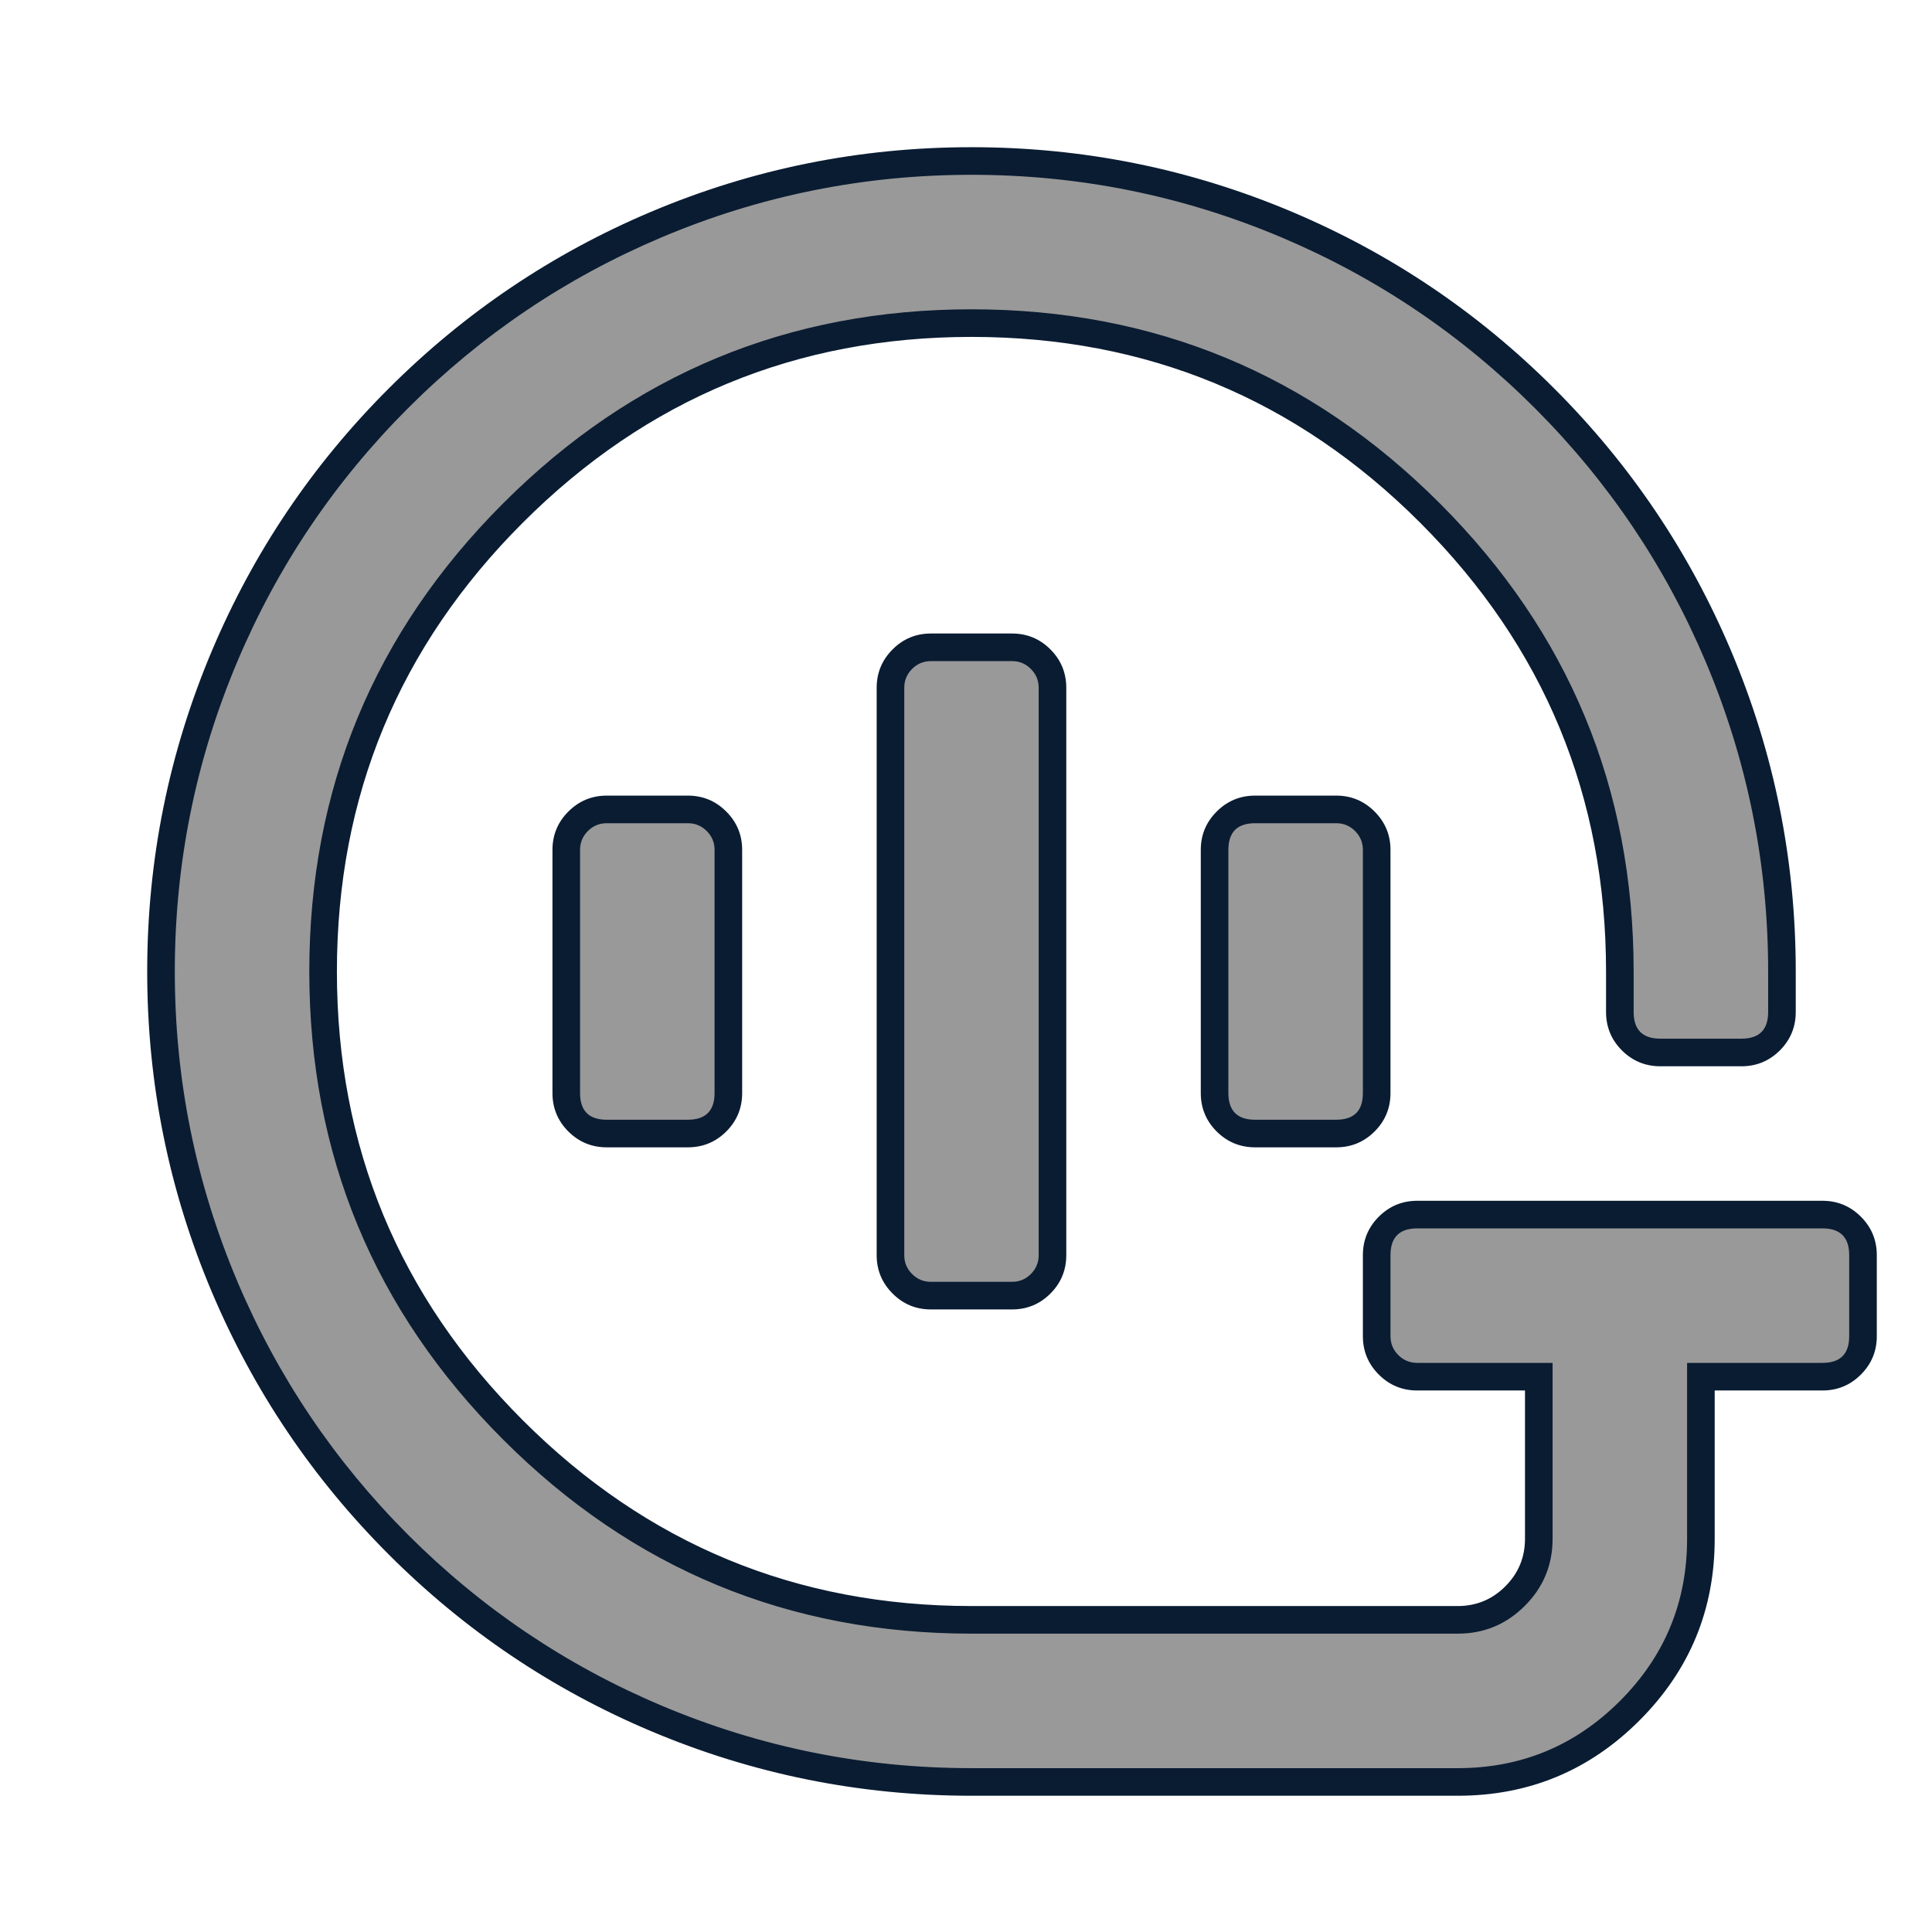 <svg xmlns="http://www.w3.org/2000/svg" xmlns:xlink="http://www.w3.org/1999/xlink" fill="none" version="1.1" width="21" height="21" viewBox="0 0 21 21"><defs><clipPath id="master_svg0_127_6219"><rect x="0" y="0" width="21" height="21" rx="0"/></clipPath></defs><g clip-path="url(#master_svg0_127_6219)"><g><path d="M17.607,10.56L17.607,11C17.607,11.243,17.804,11.44,18.048,11.44L18.929,11.44C19.172,11.44,19.369,11.243,19.369,11L19.369,10.56Q19.369,8.768,18.677,7.13Q18.007,5.549,16.789,4.33Q15.569,3.111,13.989,2.442Q12.351,1.75,10.56,1.75Q8.768,1.75,7.13,2.442Q5.549,3.112,4.33,4.33Q3.111,5.549,2.442,7.13Q1.75,8.769,1.75,10.56Q1.75,12.351,2.442,13.989Q3.112,15.569,4.33,16.789Q5.549,18.008,7.13,18.677Q8.769,19.369,10.56,19.369L15.845,19.369Q16.94,19.369,17.714,18.595Q18.488,17.821,18.488,16.726L18.488,14.964L19.809,14.964C20.053,14.964,20.25,14.767,20.25,14.524L20.25,13.643C20.25,13.4,20.053,13.202,19.809,13.202L15.405,13.202C15.162,13.202,14.964,13.4,14.964,13.643L14.964,14.524C14.964,14.767,15.162,14.964,15.405,14.964L16.726,14.964L16.726,16.726Q16.726,17.091,16.468,17.349Q16.21,17.607,15.845,17.607L10.56,17.607Q7.64,17.607,5.576,15.543Q3.512,13.479,3.512,10.56Q3.512,7.64,5.576,5.576Q7.64,3.512,10.56,3.512Q13.479,3.512,15.543,5.576Q17.607,7.64,17.607,10.56ZM9.679,7.476L9.679,13.643C9.679,13.886,9.876,14.083,10.119,14.083L11,14.083C11.243,14.083,11.44,13.886,11.44,13.643L11.44,7.476C11.44,7.233,11.243,7.036,11,7.036L10.119,7.036C9.876,7.036,9.679,7.233,9.679,7.476ZM6.155,9.238L6.155,11.881C6.155,12.124,6.352,12.321,6.595,12.321L7.476,12.321C7.719,12.321,7.917,12.124,7.917,11.881L7.917,9.238C7.917,8.995,7.719,8.798,7.476,8.798L6.595,8.798C6.352,8.798,6.155,8.995,6.155,9.238ZM13.202,9.238L13.202,11.881C13.202,12.124,13.4,12.321,13.643,12.321L14.524,12.321C14.767,12.321,14.964,12.124,14.964,11.881L14.964,9.238C14.964,8.995,14.767,8.798,14.524,8.798L13.643,8.798C13.4,8.798,13.202,8.995,13.202,9.238Z" fill="#999999" fill-opacity="1" style="mix-blend-mode:passthrough"/><path d="M10.56,3.662Q13.417,3.662,15.437,5.682Q17.457,7.702,17.457,10.56L17.457,11Q17.457,11.245,17.63,11.418Q17.803,11.59,18.048,11.59L18.929,11.59Q19.173,11.59,19.346,11.418Q19.519,11.245,19.519,11L19.519,10.56Q19.519,8.737,18.815,7.072Q18.134,5.463,16.895,4.224Q15.655,2.984,14.047,2.304Q12.381,1.6,10.56,1.6Q8.737,1.6,7.072,2.304Q5.463,2.985,4.224,4.224Q2.984,5.463,2.304,7.072Q1.6,8.738,1.6,10.56Q1.6,12.382,2.304,14.047Q2.985,15.655,4.224,16.895Q5.463,18.135,7.072,18.815Q8.738,19.519,10.56,19.519L15.845,19.519Q17.002,19.519,17.82,18.701Q18.638,17.883,18.638,16.726L18.638,15.114L19.809,15.114Q20.054,15.114,20.227,14.941Q20.4,14.768,20.4,14.524L20.4,13.643Q20.4,13.398,20.227,13.225Q20.054,13.052,19.809,13.052L15.405,13.052Q15.16,13.052,14.987,13.225Q14.814,13.398,14.814,13.643L14.814,14.524Q14.814,14.768,14.987,14.941Q15.16,15.114,15.405,15.114L16.576,15.114L16.576,16.726Q16.576,17.029,16.362,17.243Q16.148,17.457,15.845,17.457L10.56,17.457Q7.702,17.457,5.682,15.437Q3.662,13.417,3.662,10.56Q3.662,7.702,5.682,5.682Q7.702,3.662,10.56,3.662ZM17.757,10.56Q17.757,7.578,15.649,5.47Q13.541,3.362,10.56,3.362Q7.578,3.362,5.47,5.47Q3.362,7.578,3.362,10.56Q3.362,13.541,5.47,15.649Q7.578,17.757,10.56,17.757L15.845,17.757Q16.272,17.757,16.574,17.455Q16.876,17.153,16.876,16.726L16.876,14.814L15.405,14.814Q15.284,14.814,15.199,14.729Q15.114,14.644,15.114,14.524L15.114,13.643Q15.114,13.352,15.405,13.352L19.809,13.352Q20.1,13.352,20.1,13.643L20.1,14.524Q20.1,14.814,19.809,14.814L18.338,14.814L18.338,16.726Q18.338,17.759,17.608,18.489Q16.878,19.219,15.845,19.219L10.56,19.219Q8.799,19.219,7.188,18.538Q5.634,17.881,4.436,16.683Q3.239,15.484,2.581,13.931Q1.9,12.321,1.9,10.56Q1.9,8.799,2.581,7.188Q3.238,5.634,4.436,4.436Q5.634,3.239,7.188,2.581Q8.798,1.9,10.56,1.9Q12.32,1.9,13.931,2.581Q15.484,3.238,16.683,4.436Q17.88,5.634,18.538,7.188Q19.219,8.798,19.219,10.56L19.219,11Q19.219,11.29,18.929,11.29L18.048,11.29Q17.757,11.29,17.757,11L17.757,10.56ZM11,6.886L10.119,6.886Q9.874,6.886,9.702,7.059Q9.529,7.232,9.529,7.476L9.529,13.643Q9.529,13.887,9.702,14.06Q9.874,14.233,10.119,14.233L11,14.233Q11.245,14.233,11.418,14.06Q11.59,13.887,11.59,13.643L11.59,7.476Q11.59,7.232,11.418,7.059Q11.245,6.886,11,6.886ZM9.914,7.271Q9.999,7.186,10.119,7.186L11,7.186Q11.12,7.186,11.205,7.271Q11.29,7.356,11.29,7.476L11.29,13.643Q11.29,13.763,11.205,13.848Q11.12,13.933,11,13.933L10.119,13.933Q9.999,13.933,9.914,13.848Q9.829,13.763,9.829,13.643L9.829,7.476Q9.829,7.356,9.914,7.271ZM7.476,8.648L6.595,8.648Q6.351,8.648,6.178,8.821Q6.005,8.994,6.005,9.238L6.005,11.881Q6.005,12.126,6.178,12.299Q6.351,12.471,6.595,12.471L7.476,12.471Q7.721,12.471,7.894,12.299Q8.067,12.126,8.067,11.881L8.067,9.238Q8.067,8.994,7.894,8.821Q7.721,8.648,7.476,8.648ZM14.524,8.648L13.643,8.648Q13.398,8.648,13.225,8.821Q13.052,8.994,13.052,9.238L13.052,11.881Q13.052,12.126,13.225,12.299Q13.398,12.471,13.643,12.471L14.524,12.471Q14.768,12.471,14.941,12.299Q15.114,12.126,15.114,11.881L15.114,9.238Q15.114,8.994,14.941,8.821Q14.768,8.648,14.524,8.648ZM6.39,9.033Q6.475,8.948,6.595,8.948L7.476,8.948Q7.597,8.948,7.682,9.033Q7.767,9.118,7.767,9.238L7.767,11.881Q7.767,12.171,7.476,12.171L6.595,12.171Q6.305,12.171,6.305,11.881L6.305,9.238Q6.305,9.118,6.39,9.033ZM13.425,9.02Q13.498,8.948,13.643,8.948L14.524,8.948Q14.644,8.948,14.729,9.033Q14.814,9.118,14.814,9.238L14.814,11.881Q14.814,12.171,14.524,12.171L13.643,12.171Q13.352,12.171,13.352,11.881L13.352,9.238Q13.352,9.093,13.425,9.02Z" fill-rule="evenodd" fill="#0A1C32" fill-opacity="1"/></g></g></svg>